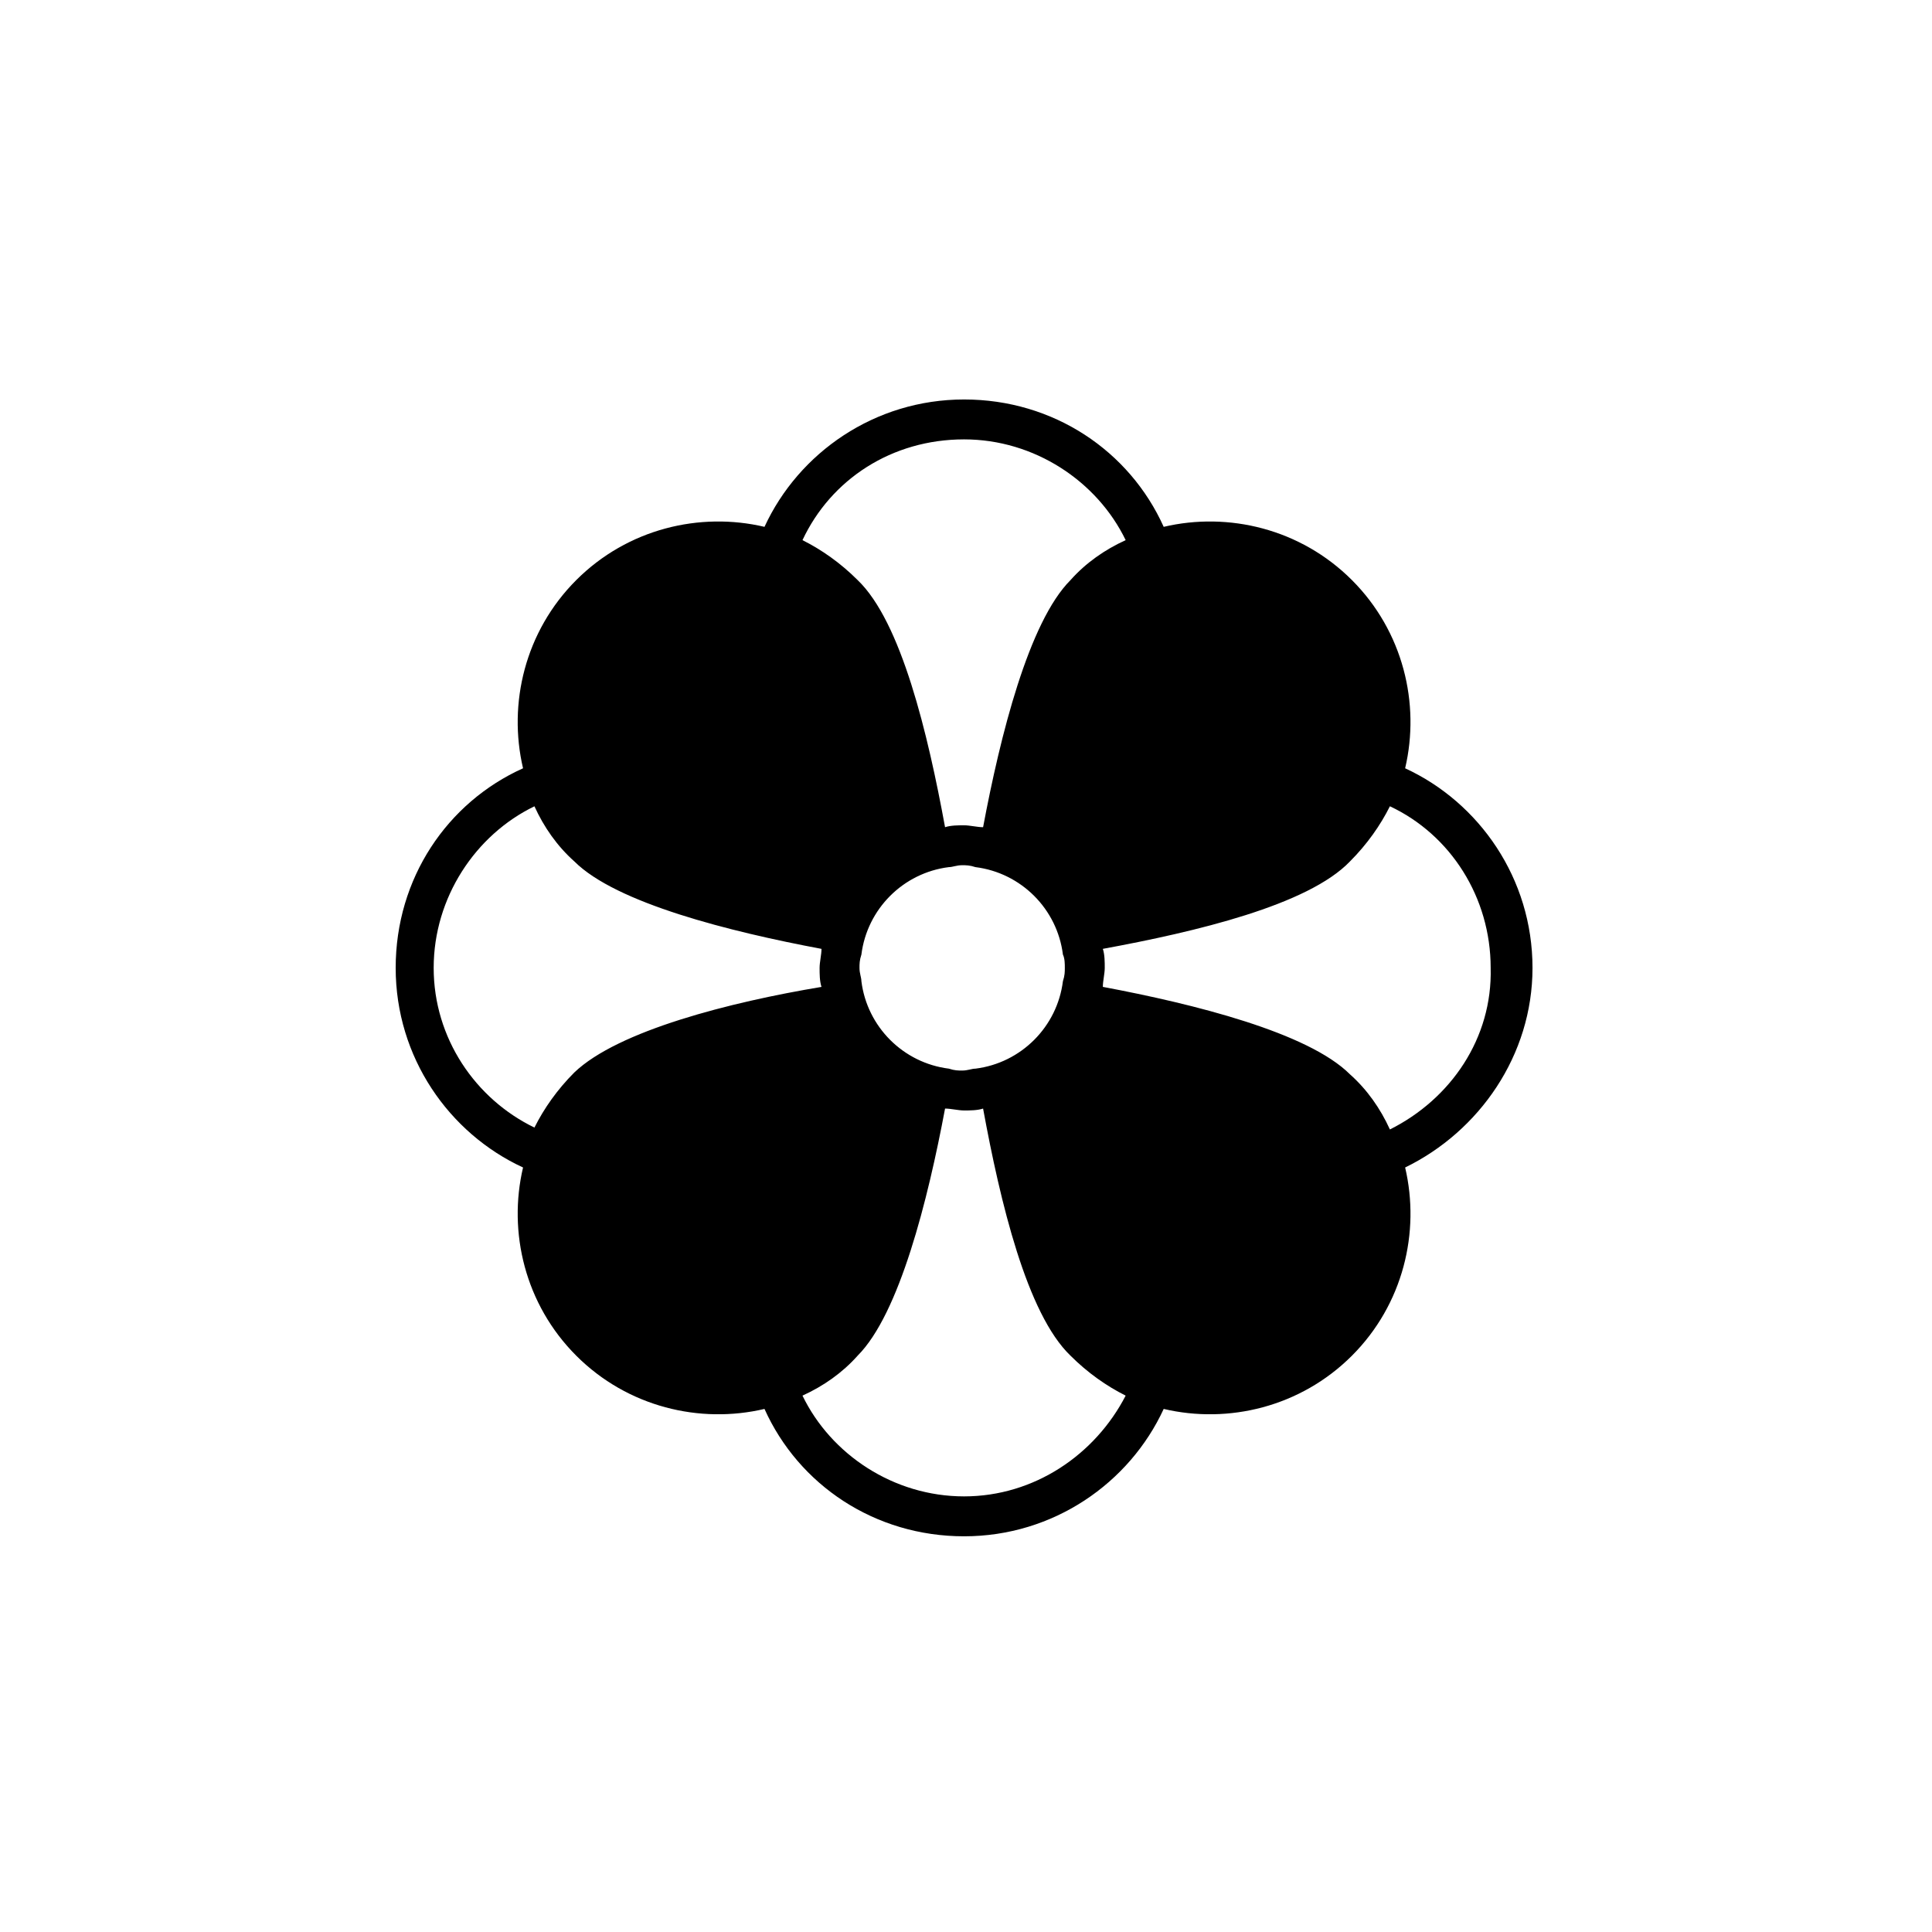 <?xml version="1.0" encoding="UTF-8"?>
<!-- The Best Svg Icon site in the world: iconSvg.co, Visit us! https://iconsvg.co -->
<svg fill="#000000" width="800px" height="800px" version="1.1" viewBox="144 144 512 512" xmlns="http://www.w3.org/2000/svg">
 <path d="m550.13 400.5c0-23.68-14.105-43.832-33.754-52.898 4.031-17.129-0.504-36.273-14.105-49.879-13.602-13.602-32.746-18.137-49.879-14.105-9.07-20.152-29.223-33.754-52.898-33.754-23.68 0-43.832 14.105-52.898 33.754-17.129-4.031-36.273 0.504-49.879 14.105-13.602 13.602-18.137 32.746-14.105 49.879-20.152 9.07-33.754 29.223-33.754 52.898 0 23.68 14.105 43.832 33.754 52.898-4.031 17.129 0.504 36.273 14.105 49.879 13.602 13.602 32.746 18.137 49.879 14.105 9.07 20.152 29.223 33.754 52.898 33.754 23.68 0 43.832-14.105 52.898-33.754 17.129 4.031 36.273-0.504 49.879-14.105 13.602-13.602 18.137-32.746 14.105-49.879 19.648-9.574 33.754-29.727 33.754-52.898zm-150.64-140.06c18.641 0 35.266 11.082 42.824 26.703-5.543 2.519-10.578 6.047-14.609 10.578-11.082 11.082-18.641 41.312-23.176 65.496-1.512 0-3.527-0.504-5.039-0.504-1.512 0-3.527 0-5.039 0.504-4.535-24.688-11.586-54.41-23.176-65.496-4.535-4.535-9.574-8.062-14.609-10.578 7.555-16.121 23.68-26.703 42.824-26.703zm26.699 140.06c0 1.008 0 2.016-0.504 3.527-1.512 12.09-11.082 21.664-23.176 23.176-1.008 0-2.016 0.504-3.527 0.504-1.008 0-2.016 0-3.527-0.504-12.09-1.512-21.664-11.082-23.176-23.176 0-1.008-0.504-2.016-0.504-3.527 0-1.008 0-2.016 0.504-3.527 1.512-12.09 11.082-21.664 23.176-23.176 1.008 0 2.016-0.504 3.527-0.504 1.008 0 2.016 0 3.527 0.504 12.09 1.512 21.664 11.082 23.176 23.176 0.504 1.008 0.504 2.519 0.504 3.527zm-129.98 27.707c-4.535 4.535-8.062 9.574-10.578 14.609-15.621-7.555-26.703-23.676-26.703-42.316s11.082-35.266 26.703-42.824c2.519 5.543 6.047 10.578 10.578 14.609 11.082 11.082 41.312 18.641 65.496 23.176 0 1.512-0.504 3.527-0.504 5.039 0 1.512 0 3.527 0.504 5.039-24.184 4.027-53.91 11.586-65.496 22.668zm103.28 112.35c-18.641 0-35.266-11.082-42.824-26.703 5.543-2.519 10.578-6.047 14.609-10.578 11.082-11.082 18.641-41.312 23.176-65.496 1.512 0 3.527 0.504 5.039 0.504 1.512 0 3.527 0 5.039-0.504 4.535 24.688 11.586 54.41 23.176 65.496 4.535 4.535 9.574 8.062 14.609 10.578-8.062 15.617-24.184 26.703-42.824 26.703zm112.85-97.238c-2.519-5.543-6.047-10.578-10.578-14.609-11.082-11.082-41.312-18.641-65.496-23.176 0-1.512 0.504-3.527 0.504-5.039s0-3.527-0.504-5.039c24.688-4.535 54.41-11.586 65.496-23.176 4.535-4.535 8.062-9.574 10.578-14.609 16.121 7.559 26.703 24.184 26.703 42.824 0.504 18.645-10.582 34.766-26.703 42.824z"/>
</svg>